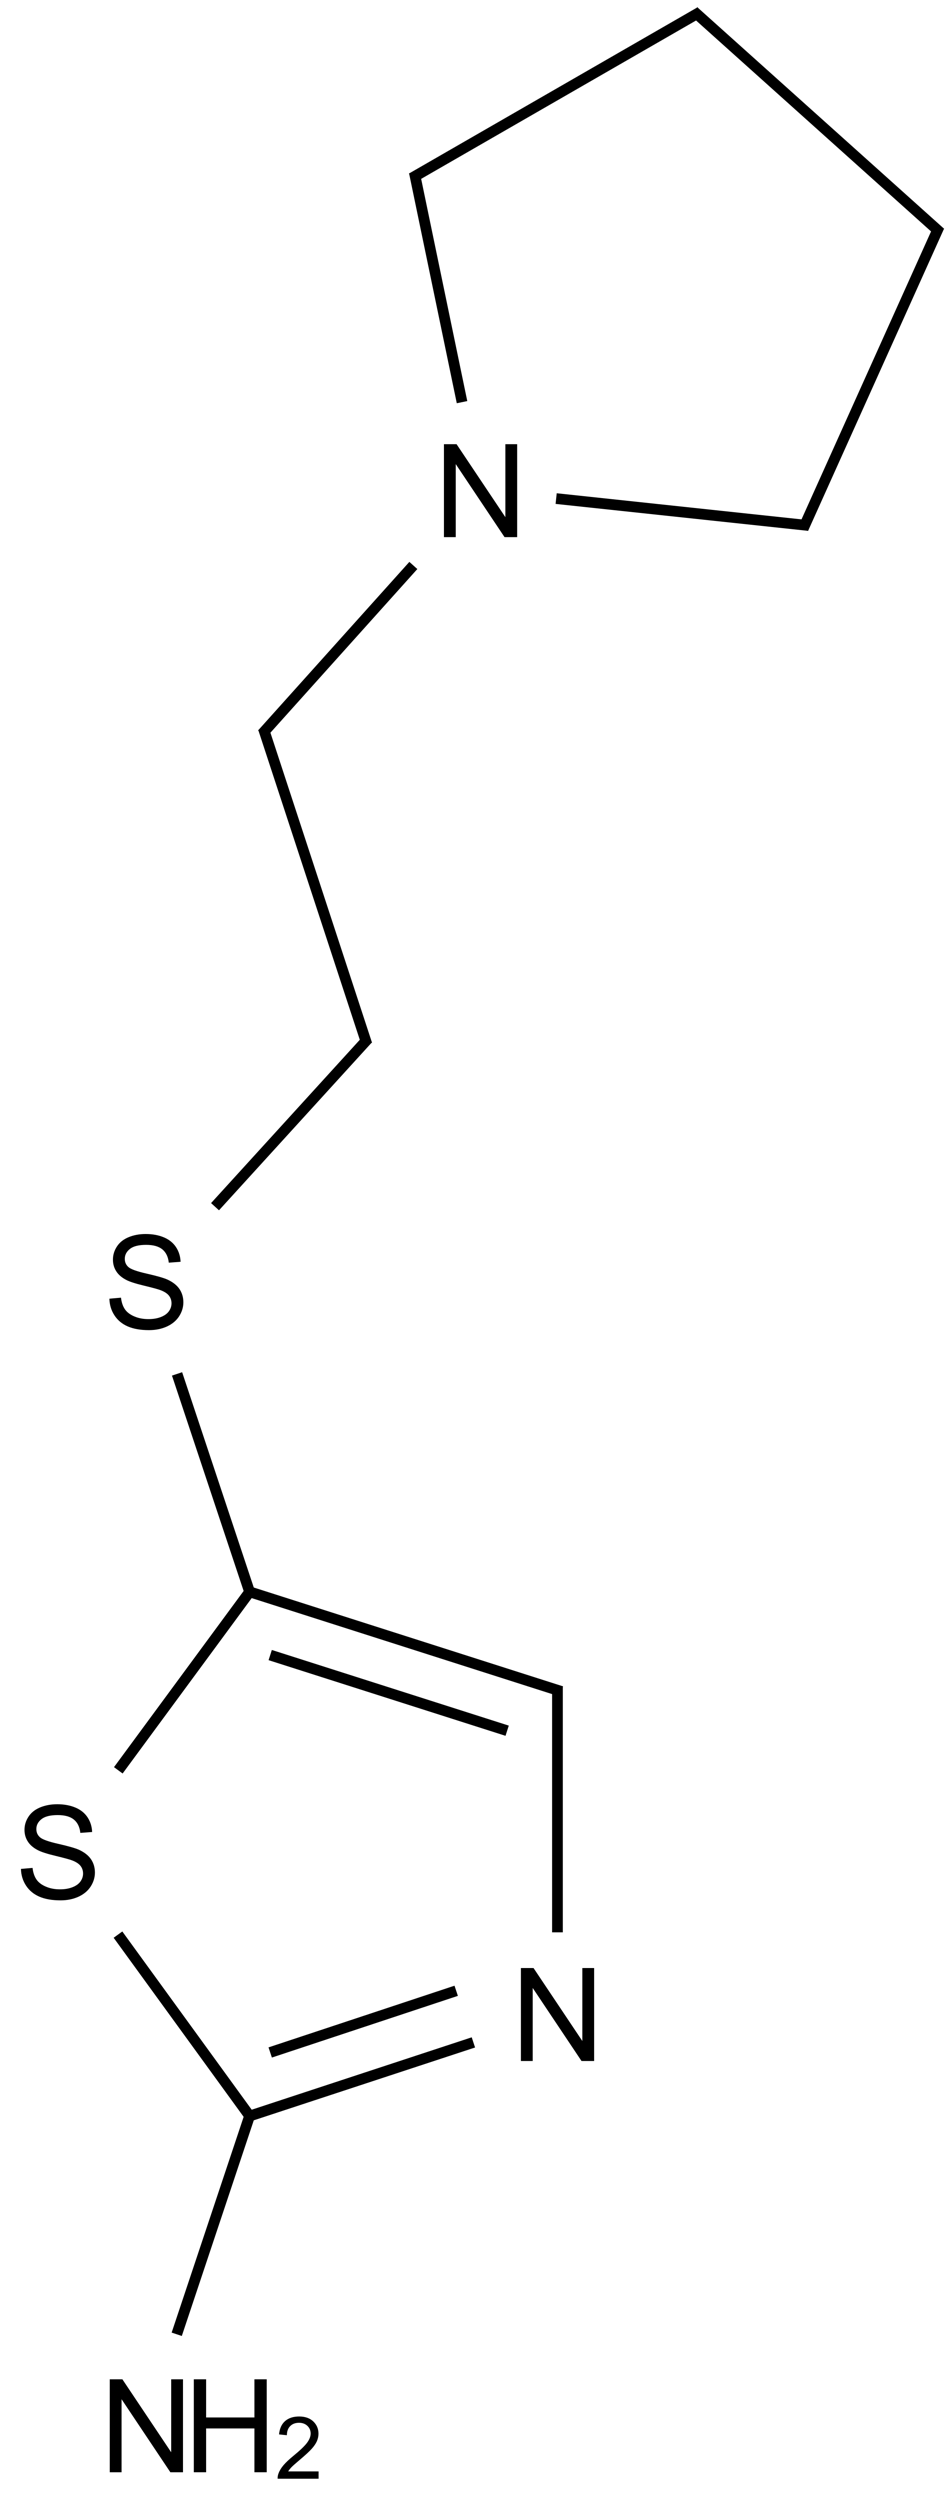 <?xml version="1.0" encoding="UTF-8"?>
<svg xmlns="http://www.w3.org/2000/svg" xmlns:xlink="http://www.w3.org/1999/xlink" width="293" height="770" viewBox="0 0 293 770">
<defs>
<g>
<g id="glyph-0-0">
<path d="M 5 0 L 5 -25 L 25 -25 L 25 0 Z M 5.625 -0.625 L 24.375 -0.625 L 24.375 -24.375 L 5.625 -24.375 Z M 5.625 -0.625 "/>
</g>
<g id="glyph-0-1">
<path d="M 1.797 -9.199 L 5.371 -9.512 C 5.539 -8.074 5.934 -6.898 6.551 -5.984 C 7.168 -5.062 8.129 -4.32 9.434 -3.758 C 10.734 -3.188 12.199 -2.906 13.828 -2.91 C 15.273 -2.906 16.547 -3.121 17.656 -3.555 C 18.758 -3.98 19.582 -4.57 20.125 -5.32 C 20.664 -6.07 20.934 -6.887 20.938 -7.773 C 20.934 -8.668 20.676 -9.453 20.156 -10.125 C 19.633 -10.797 18.773 -11.359 17.578 -11.816 C 16.809 -12.113 15.109 -12.578 12.48 -13.211 C 9.848 -13.84 8.004 -14.438 6.953 -15 C 5.582 -15.715 4.562 -16.602 3.895 -17.664 C 3.223 -18.723 2.887 -19.91 2.891 -21.23 C 2.887 -22.672 3.297 -24.023 4.121 -25.281 C 4.938 -26.535 6.137 -27.488 7.715 -28.145 C 9.289 -28.793 11.039 -29.121 12.969 -29.121 C 15.086 -29.121 16.957 -28.777 18.582 -28.094 C 20.199 -27.41 21.449 -26.406 22.324 -25.078 C 23.195 -23.75 23.664 -22.246 23.73 -20.566 L 20.098 -20.293 C 19.902 -22.098 19.238 -23.465 18.113 -24.395 C 16.984 -25.316 15.324 -25.781 13.125 -25.781 C 10.832 -25.781 9.16 -25.359 8.113 -24.52 C 7.062 -23.68 6.539 -22.668 6.543 -21.484 C 6.539 -20.453 6.91 -19.605 7.656 -18.945 C 8.383 -18.277 10.285 -17.598 13.367 -16.902 C 16.445 -16.203 18.559 -15.594 19.707 -15.078 C 21.371 -14.305 22.602 -13.332 23.398 -12.156 C 24.188 -10.977 24.586 -9.621 24.59 -8.086 C 24.586 -6.562 24.148 -5.125 23.281 -3.777 C 22.406 -2.43 21.152 -1.383 19.52 -0.633 C 17.883 0.113 16.047 0.484 14.004 0.488 C 11.41 0.484 9.238 0.109 7.488 -0.645 C 5.738 -1.398 4.363 -2.531 3.367 -4.051 C 2.371 -5.566 1.848 -7.285 1.797 -9.199 Z M 1.797 -9.199 "/>
</g>
<g id="glyph-0-2">
<path d="M 3.047 0 L 3.047 -28.633 L 6.934 -28.633 L 21.973 -6.152 L 21.973 -28.633 L 25.605 -28.633 L 25.605 0 L 21.719 0 L 6.68 -22.5 L 6.68 0 Z M 3.047 0 "/>
</g>
<g id="glyph-0-3">
<path d="M 3.203 0 L 3.203 -28.633 L 6.992 -28.633 L 6.992 -16.875 L 21.875 -16.875 L 21.875 -28.633 L 25.664 -28.633 L 25.664 0 L 21.875 0 L 21.875 -13.496 L 6.992 -13.496 L 6.992 0 Z M 3.203 0 "/>
</g>
<g id="glyph-1-0">
<path d="M 3.332 0 L 3.332 -16.668 L 16.668 -16.668 L 16.668 0 Z M 3.75 -0.418 L 16.25 -0.418 L 16.25 -16.25 L 3.75 -16.25 Z M 3.75 -0.418 "/>
</g>
<g id="glyph-1-1">
<path d="M 13.426 -2.254 L 13.426 0 L 0.809 0 C 0.789 -0.562 0.879 -1.105 1.082 -1.629 C 1.398 -2.488 1.91 -3.332 2.621 -4.168 C 3.324 -4.996 4.348 -5.961 5.691 -7.059 C 7.762 -8.758 9.164 -10.105 9.895 -11.098 C 10.621 -12.09 10.984 -13.027 10.988 -13.918 C 10.984 -14.844 10.652 -15.629 9.992 -16.27 C 9.324 -16.906 8.461 -17.227 7.395 -17.227 C 6.266 -17.227 5.363 -16.887 4.688 -16.211 C 4.008 -15.531 3.664 -14.594 3.66 -13.398 L 1.25 -13.645 C 1.41 -15.438 2.031 -16.809 3.109 -17.754 C 4.184 -18.695 5.629 -19.164 7.449 -19.168 C 9.277 -19.164 10.727 -18.656 11.797 -17.645 C 12.859 -16.625 13.395 -15.367 13.398 -13.867 C 13.395 -13.102 13.238 -12.352 12.93 -11.613 C 12.613 -10.875 12.094 -10.098 11.371 -9.281 C 10.645 -8.465 9.441 -7.344 7.762 -5.926 C 6.352 -4.738 5.449 -3.938 5.051 -3.52 C 4.652 -3.098 4.32 -2.676 4.062 -2.254 Z M 13.426 -2.254 "/>
</g>
</g>
</defs>
<path fill="none" stroke-width="0.033" stroke-linecap="butt" stroke-linejoin="miter" stroke="rgb(0%, 0%, 0%)" stroke-opacity="1" stroke-miterlimit="10" d="M 0.596 6.482 L 0.185 5.916 " transform="matrix(100, 0, 0, 100, 17.85, 4.264)"/>
<path fill="none" stroke-width="0.033" stroke-linecap="butt" stroke-linejoin="miter" stroke="rgb(0%, 0%, 0%)" stroke-opacity="1" stroke-miterlimit="10" d="M 1.28 6.248 L 0.59 6.475 " transform="matrix(100, 0, 0, 100, 17.85, 4.264)"/>
<path fill="none" stroke-width="0.033" stroke-linecap="butt" stroke-linejoin="miter" stroke="rgb(0%, 0%, 0%)" stroke-opacity="1" stroke-miterlimit="10" d="M 1.227 6.089 L 0.654 6.279 " transform="matrix(100, 0, 0, 100, 17.85, 4.264)"/>
<path fill="none" stroke-width="0.033" stroke-linecap="butt" stroke-linejoin="miter" stroke="rgb(0%, 0%, 0%)" stroke-opacity="1" stroke-miterlimit="10" d="M 0.596 4.853 L 0.186 5.41 " transform="matrix(100, 0, 0, 100, 17.85, 4.264)"/>
<path fill="none" stroke-width="0.033" stroke-linecap="butt" stroke-linejoin="miter" stroke="rgb(0%, 0%, 0%)" stroke-opacity="1" stroke-miterlimit="10" d="M 1.551 5.167 L 0.59 4.86 " transform="matrix(100, 0, 0, 100, 17.85, 4.264)"/>
<path fill="none" stroke-width="0.033" stroke-linecap="butt" stroke-linejoin="miter" stroke="rgb(0%, 0%, 0%)" stroke-opacity="1" stroke-miterlimit="10" d="M 1.384 5.288 L 0.654 5.055 " transform="matrix(100, 0, 0, 100, 17.85, 4.264)"/>
<path fill="none" stroke-width="0.033" stroke-linecap="butt" stroke-linejoin="miter" stroke="rgb(0%, 0%, 0%)" stroke-opacity="1" stroke-miterlimit="10" d="M 1.095 1.699 L 0.629 2.218 " transform="matrix(100, 0, 0, 100, 17.85, 4.264)"/>
<path fill="none" stroke-width="0.033" stroke-linecap="butt" stroke-linejoin="miter" stroke="rgb(0%, 0%, 0%)" stroke-opacity="1" stroke-miterlimit="10" d="M 0.367 4.189 L 0.593 4.868 " transform="matrix(100, 0, 0, 100, 17.85, 4.264)"/>
<path fill="none" stroke-width="0.033" stroke-linecap="butt" stroke-linejoin="miter" stroke="rgb(0%, 0%, 0%)" stroke-opacity="1" stroke-miterlimit="10" d="M 0.366 7.147 L 0.593 6.467 " transform="matrix(100, 0, 0, 100, 17.85, 4.264)"/>
<path fill="none" stroke-width="0.033" stroke-linecap="butt" stroke-linejoin="miter" stroke="rgb(0%, 0%, 0%)" stroke-opacity="1" stroke-miterlimit="10" d="M 0.955 3.157 L 0.484 3.674 " transform="matrix(100, 0, 0, 100, 17.85, 4.264)"/>
<path fill="none" stroke-width="0.033" stroke-linecap="butt" stroke-linejoin="miter" stroke="rgb(0%, 0%, 0%)" stroke-opacity="1" stroke-miterlimit="10" d="M 0.633 2.201 L 0.952 3.174 " transform="matrix(100, 0, 0, 100, 17.85, 4.264)"/>
<path fill="none" stroke-width="0.033" stroke-linecap="butt" stroke-linejoin="miter" stroke="rgb(0%, 0%, 0%)" stroke-opacity="1" stroke-miterlimit="10" d="M 1.098 0.488 L 1.245 1.196 " transform="matrix(100, 0, 0, 100, 17.85, 4.264)"/>
<path fill="none" stroke-width="0.033" stroke-linecap="butt" stroke-linejoin="miter" stroke="rgb(0%, 0%, 0%)" stroke-opacity="1" stroke-miterlimit="10" d="M 2.313 1.576 L 1.535 1.493 " transform="matrix(100, 0, 0, 100, 17.85, 4.264)"/>
<path fill="none" stroke-width="0.033" stroke-linecap="butt" stroke-linejoin="miter" stroke="rgb(0%, 0%, 0%)" stroke-opacity="1" stroke-miterlimit="10" d="M 2.715 0.655 L 2.296 1.586 " transform="matrix(100, 0, 0, 100, 17.85, 4.264)"/>
<path fill="none" stroke-width="0.033" stroke-linecap="butt" stroke-linejoin="miter" stroke="rgb(0%, 0%, 0%)" stroke-opacity="1" stroke-miterlimit="10" d="M 1.979 -0.006 L 1.09 0.506 " transform="matrix(100, 0, 0, 100, 17.85, 4.264)"/>
<path fill="none" stroke-width="0.033" stroke-linecap="butt" stroke-linejoin="miter" stroke="rgb(0%, 0%, 0%)" stroke-opacity="1" stroke-miterlimit="10" d="M 1.539 5.909 L 1.539 5.151 " transform="matrix(100, 0, 0, 100, 17.85, 4.264)"/>
<path fill="none" stroke-width="0.033" stroke-linecap="butt" stroke-linejoin="miter" stroke="rgb(0%, 0%, 0%)" stroke-opacity="1" stroke-miterlimit="10" d="M 2.719 0.674 L 1.959 -0.008 " transform="matrix(100, 0, 0, 100, 17.85, 4.264)"/>
<g fill="rgb(0%, 0%, 0%)" fill-opacity="1">
<use xlink:href="#glyph-0-1" x="4.656" y="584.828"/>
</g>
<g fill="rgb(0%, 0%, 0%)" fill-opacity="1">
<use xlink:href="#glyph-0-2" x="157.445" y="634.793"/>
</g>
<g fill="rgb(0%, 0%, 0%)" fill-opacity="1">
<use xlink:href="#glyph-0-2" x="133.73" y="165.441"/>
</g>
<g fill="rgb(0%, 0%, 0%)" fill-opacity="1">
<use xlink:href="#glyph-0-1" x="31.906" y="409.199"/>
</g>
<g fill="rgb(0%, 0%, 0%)" fill-opacity="1">
<use xlink:href="#glyph-0-2" x="30.773" y="761.461"/>
</g>
<g fill="rgb(0%, 0%, 0%)" fill-opacity="1">
<use xlink:href="#glyph-0-3" x="56.512" y="761.461"/>
</g>
<g fill="rgb(0%, 0%, 0%)" fill-opacity="1">
<use xlink:href="#glyph-1-1" x="84.727" y="763.449"/>
</g>
</svg>
